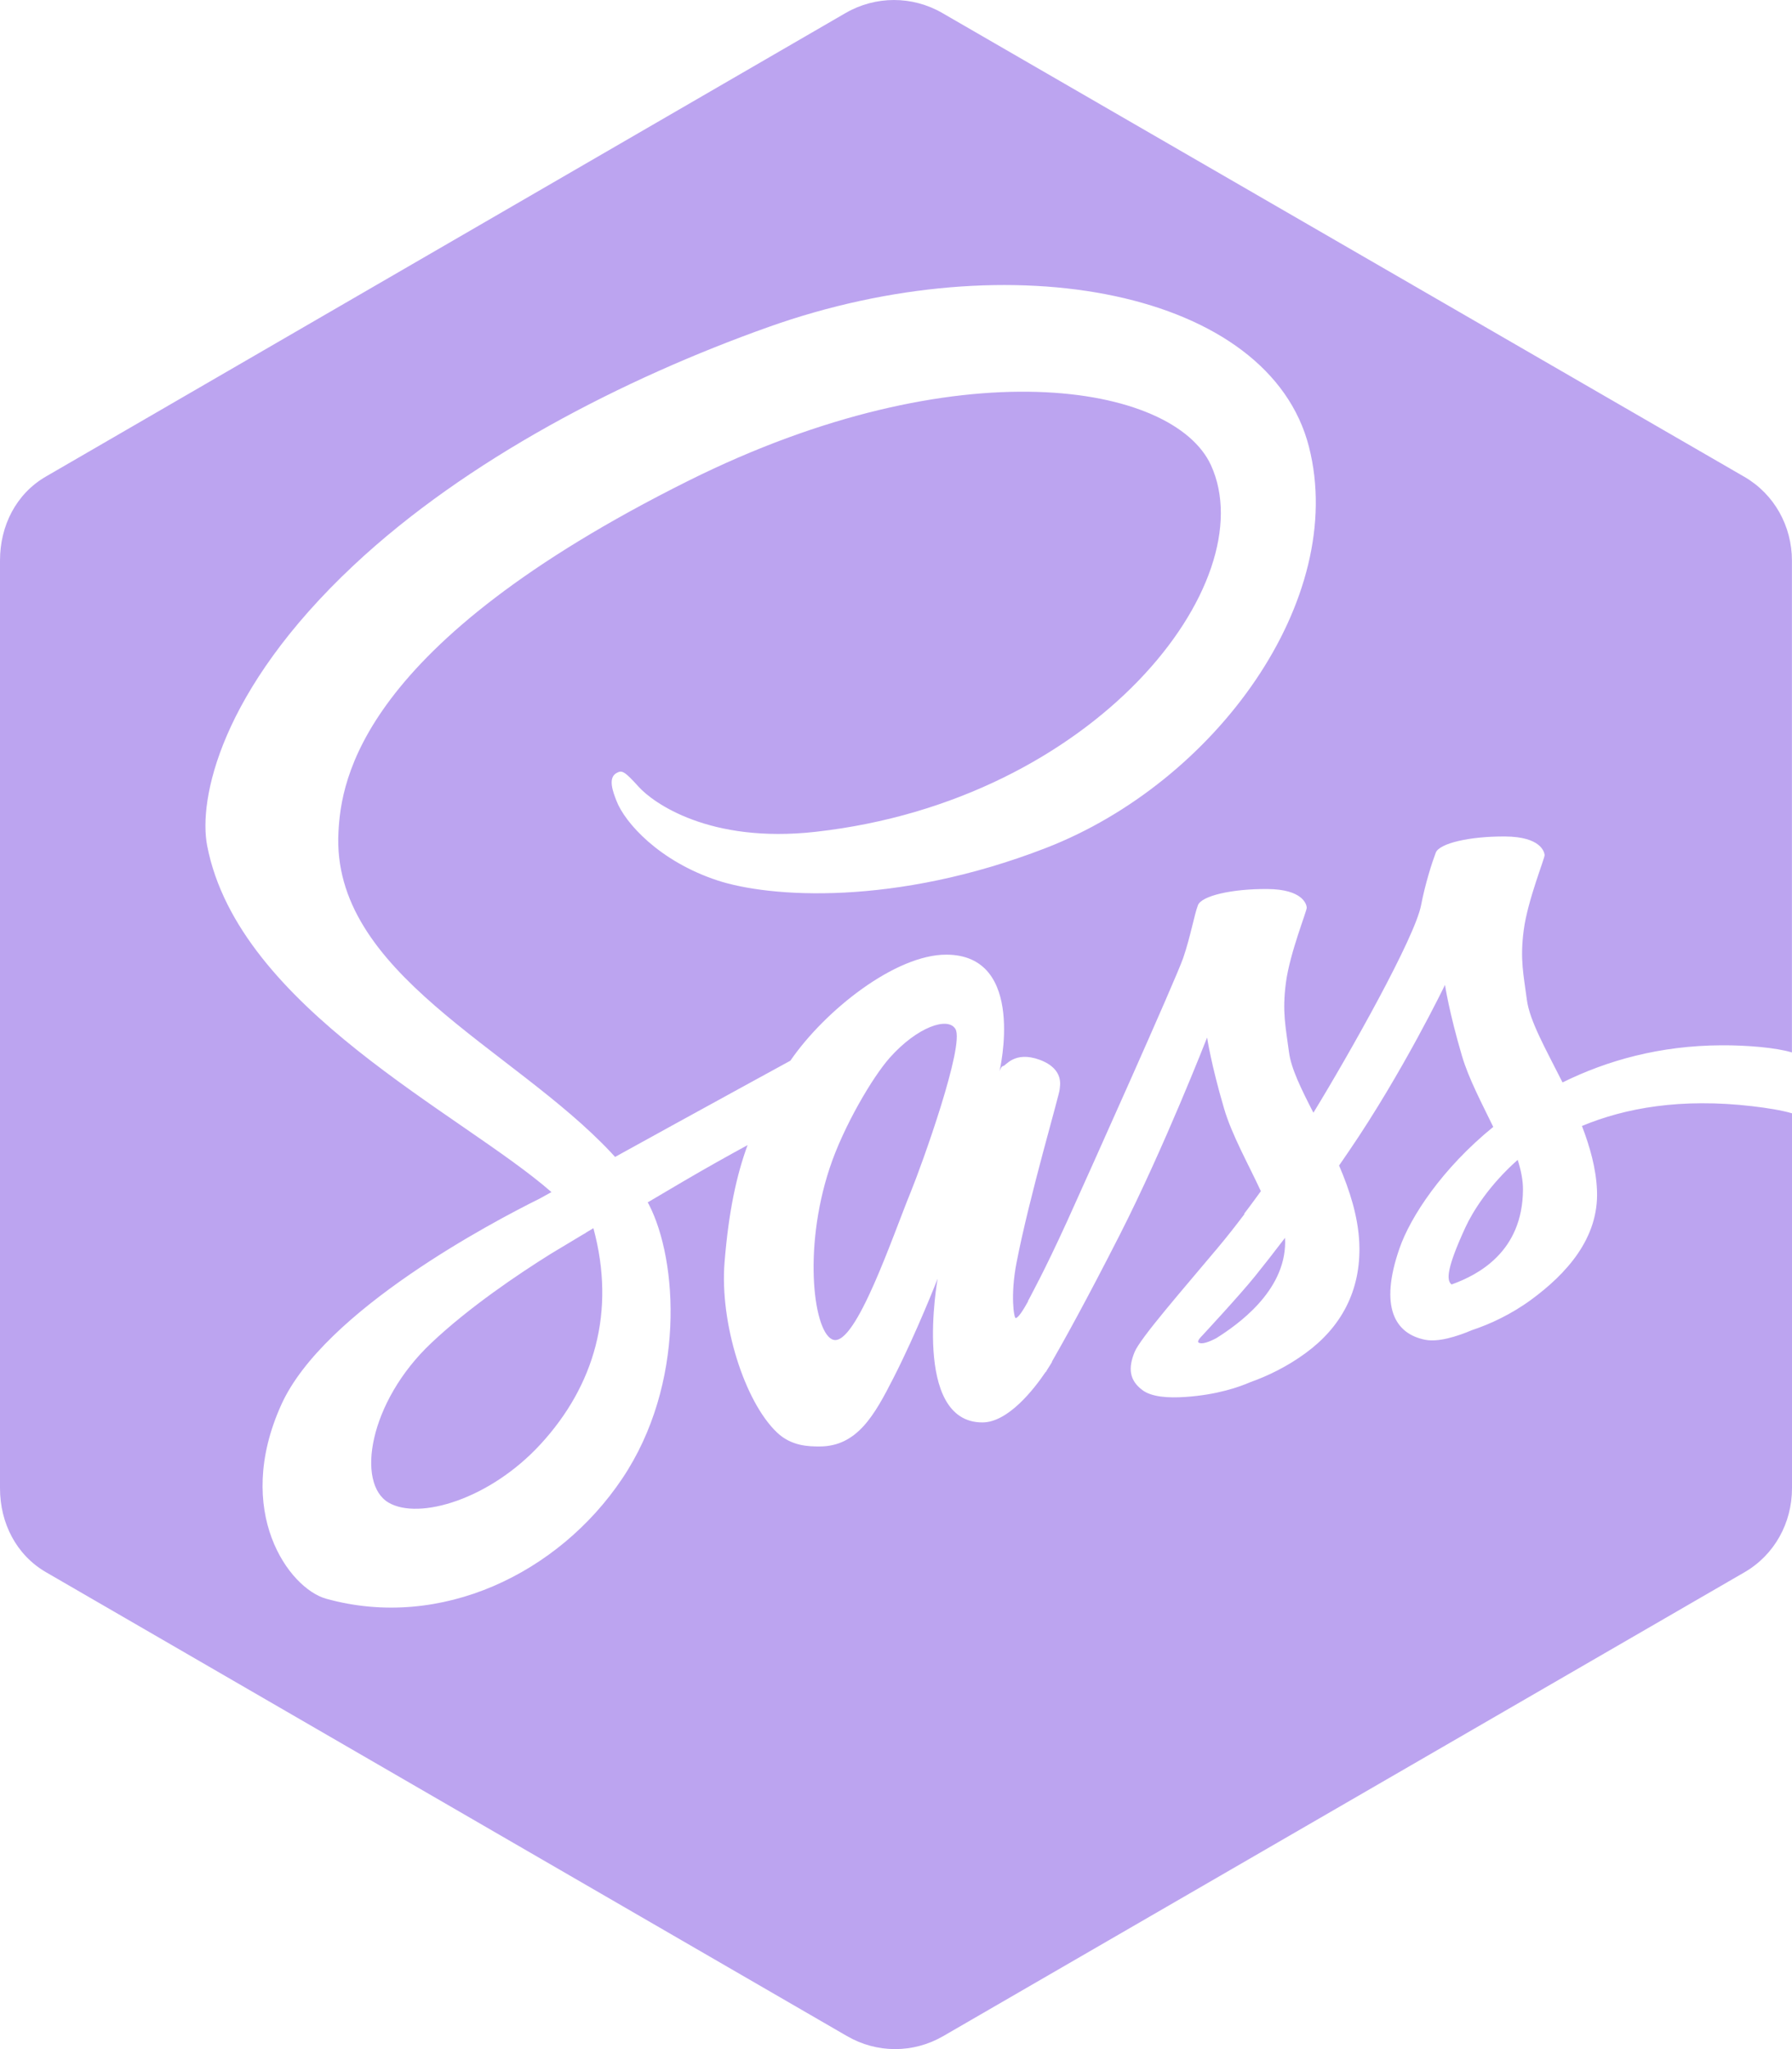 <svg width="56" height="64" viewBox="0 0 56 64" fill="none" xmlns="http://www.w3.org/2000/svg">
<path fill-rule="evenodd" clip-rule="evenodd" d="M17.209 39.163C16.192 39.799 14.659 40.829 13.474 41.95C11.527 43.788 11.12 46.338 12.147 46.934C13.097 47.484 15.314 46.829 16.901 45.098C18.567 43.281 19.253 40.977 18.544 38.361C18.461 38.411 18.379 38.461 18.299 38.507L18.3 38.511L18.193 38.572C17.779 38.819 17.44 39.023 17.209 39.163ZM45.793 38.337C45.217 39.59 45.188 39.992 45.363 40.118C46.199 39.818 47.583 39.094 47.593 37.154C47.595 36.864 47.531 36.552 47.428 36.226C46.535 37.017 46.019 37.846 45.793 38.337ZM54.764 34.551C52.531 34.291 50.788 34.604 49.436 35.168C49.686 35.82 49.879 36.499 49.906 37.183C49.968 38.684 48.935 39.795 47.858 40.588C47.229 41.051 46.56 41.359 45.998 41.545C45.549 41.735 44.952 41.93 44.529 41.844C43.594 41.654 43.097 40.824 43.733 38.994C44.076 38.004 45.066 36.496 46.664 35.197C46.3 34.447 45.894 33.683 45.687 32.981C45.279 31.597 45.156 30.761 45.156 30.761C45.156 30.761 43.839 33.492 42.139 35.976C42.041 36.12 41.944 36.261 41.846 36.403C42.179 37.178 42.442 37.999 42.478 38.826C42.541 40.327 41.891 41.462 40.812 42.253C40.228 42.684 39.606 42.981 39.071 43.17C38.73 43.319 38.035 43.565 37.046 43.631C36.506 43.668 35.986 43.635 35.696 43.414C35.296 43.112 35.248 42.74 35.455 42.231C35.63 41.799 36.939 40.304 38.036 38.996C38.34 38.635 38.629 38.265 38.887 37.923L38.88 37.909C38.88 37.909 39.079 37.652 39.402 37.204C39.001 36.34 38.492 35.441 38.253 34.625C37.845 33.242 37.722 32.405 37.722 32.405C37.722 32.405 36.387 35.828 34.996 38.561C33.919 40.677 33.2 41.96 32.876 42.522L32.873 42.544C32.873 42.544 32.825 42.626 32.741 42.755L32.679 42.859L32.677 42.849C32.316 43.383 31.506 44.427 30.7 44.427C28.489 44.427 29.301 39.937 29.301 39.937C29.301 39.937 28.654 41.6 27.926 43.027C27.332 44.191 26.792 45.178 25.609 45.178C25.269 45.178 24.73 45.168 24.282 44.742C23.266 43.777 22.49 41.327 22.642 39.429C22.772 37.816 23.021 36.698 23.361 35.766C22.754 36.096 22.053 36.488 21.339 36.907L20.241 37.554L20.277 37.618C21.185 39.375 21.427 43.223 19.447 46.178C17.467 49.133 13.781 50.932 10.191 49.933C9.032 49.61 7.281 47.213 8.791 43.872C10.123 40.926 15.445 38.14 16.848 37.445L17.233 37.233C14.436 34.786 7.453 31.485 6.474 26.415C6.198 24.987 6.867 21.574 11.059 17.65C14.584 14.351 19.487 11.823 24.017 10.213C31.628 7.508 39.668 9.103 40.905 13.956C42.122 18.727 37.982 24.435 32.68 26.487C27.947 28.319 24.033 28.028 22.425 27.5C20.598 26.9 19.526 25.694 19.265 25.013C19.162 24.747 18.985 24.299 19.265 24.145C19.436 24.05 19.505 24.073 19.964 24.58C20.4 25.061 22.156 26.354 25.49 25.98C34.24 24.999 39.511 18.196 37.845 14.535C36.679 11.973 29.935 10.817 21.509 15.018C11.224 20.147 10.665 24.374 10.577 25.98C10.336 30.397 16.025 32.72 19.102 36.005L19.221 36.135C19.797 35.817 20.405 35.481 21.002 35.154C22.554 34.301 24.017 33.502 24.699 33.129C25.782 31.554 27.98 29.817 29.567 29.817C32.104 29.817 31.233 33.463 31.233 33.463C31.233 33.463 31.284 33.296 31.353 33.295C31.425 33.293 31.705 32.814 32.488 33.1C33.293 33.396 33.11 33.961 33.115 34.019C33.125 34.131 32.164 37.373 31.764 39.452C31.573 40.444 31.684 41.167 31.74 41.167C31.819 41.167 31.979 40.914 32.129 40.643L32.125 40.635C32.125 40.635 32.237 40.43 32.425 40.06L32.462 39.983L32.464 39.987C32.685 39.553 32.996 38.916 33.356 38.126C34.06 36.573 36.748 30.58 36.976 29.917C37.203 29.254 37.322 28.568 37.435 28.274C37.545 27.98 38.495 27.759 39.606 27.767C40.716 27.775 40.829 28.248 40.836 28.346C40.844 28.444 40.309 29.759 40.185 30.689C40.063 31.619 40.18 32.082 40.281 32.863C40.347 33.373 40.666 34.02 41.044 34.754C42.193 32.875 44.214 29.282 44.408 28.276C44.541 27.587 44.755 26.927 44.867 26.633C44.979 26.339 45.928 26.118 47.038 26.126C48.148 26.134 48.261 26.607 48.269 26.705C48.277 26.803 47.739 28.118 47.617 29.048C47.495 29.976 47.613 30.442 47.714 31.222C47.8 31.89 48.317 32.787 48.829 33.808C50.226 33.119 51.871 32.657 53.797 32.648C54.594 32.643 55.52 32.723 55.998 32.872V17.512C55.998 16.428 55.443 15.429 54.505 14.889L29.447 0.406C28.51 -0.135 27.363 -0.135 26.426 0.406L1.438 14.882C0.501 15.423 0 16.423 0 17.505V46.483C0 47.565 0.504 48.565 1.439 49.106L26.468 63.593C27.405 64.136 28.541 64.136 29.478 63.593L54.517 49.106C55.454 48.563 56 47.564 56 46.483V34.772C55.682 34.678 55.217 34.604 54.764 34.551ZM27.807 33.034C27.27 33.636 26.354 35.188 25.925 36.488C25.073 39.068 25.442 41.69 26.046 41.847C26.75 42.032 27.905 38.583 28.459 37.234C28.805 36.39 30.153 32.641 29.858 32.14C29.627 31.748 28.672 32.065 27.807 33.034ZM37.556 41.73C37.556 41.73 37.386 41.891 37.459 41.935C37.559 41.995 37.774 41.918 38.008 41.796C38.671 41.379 40.158 40.338 40.161 38.798C40.161 38.753 40.16 38.71 40.156 38.663C39.812 39.116 39.494 39.519 39.219 39.861C38.751 40.444 37.556 41.73 37.556 41.73Z" fill="#7B4AE2" fill-opacity="0.5"/>
</svg>
